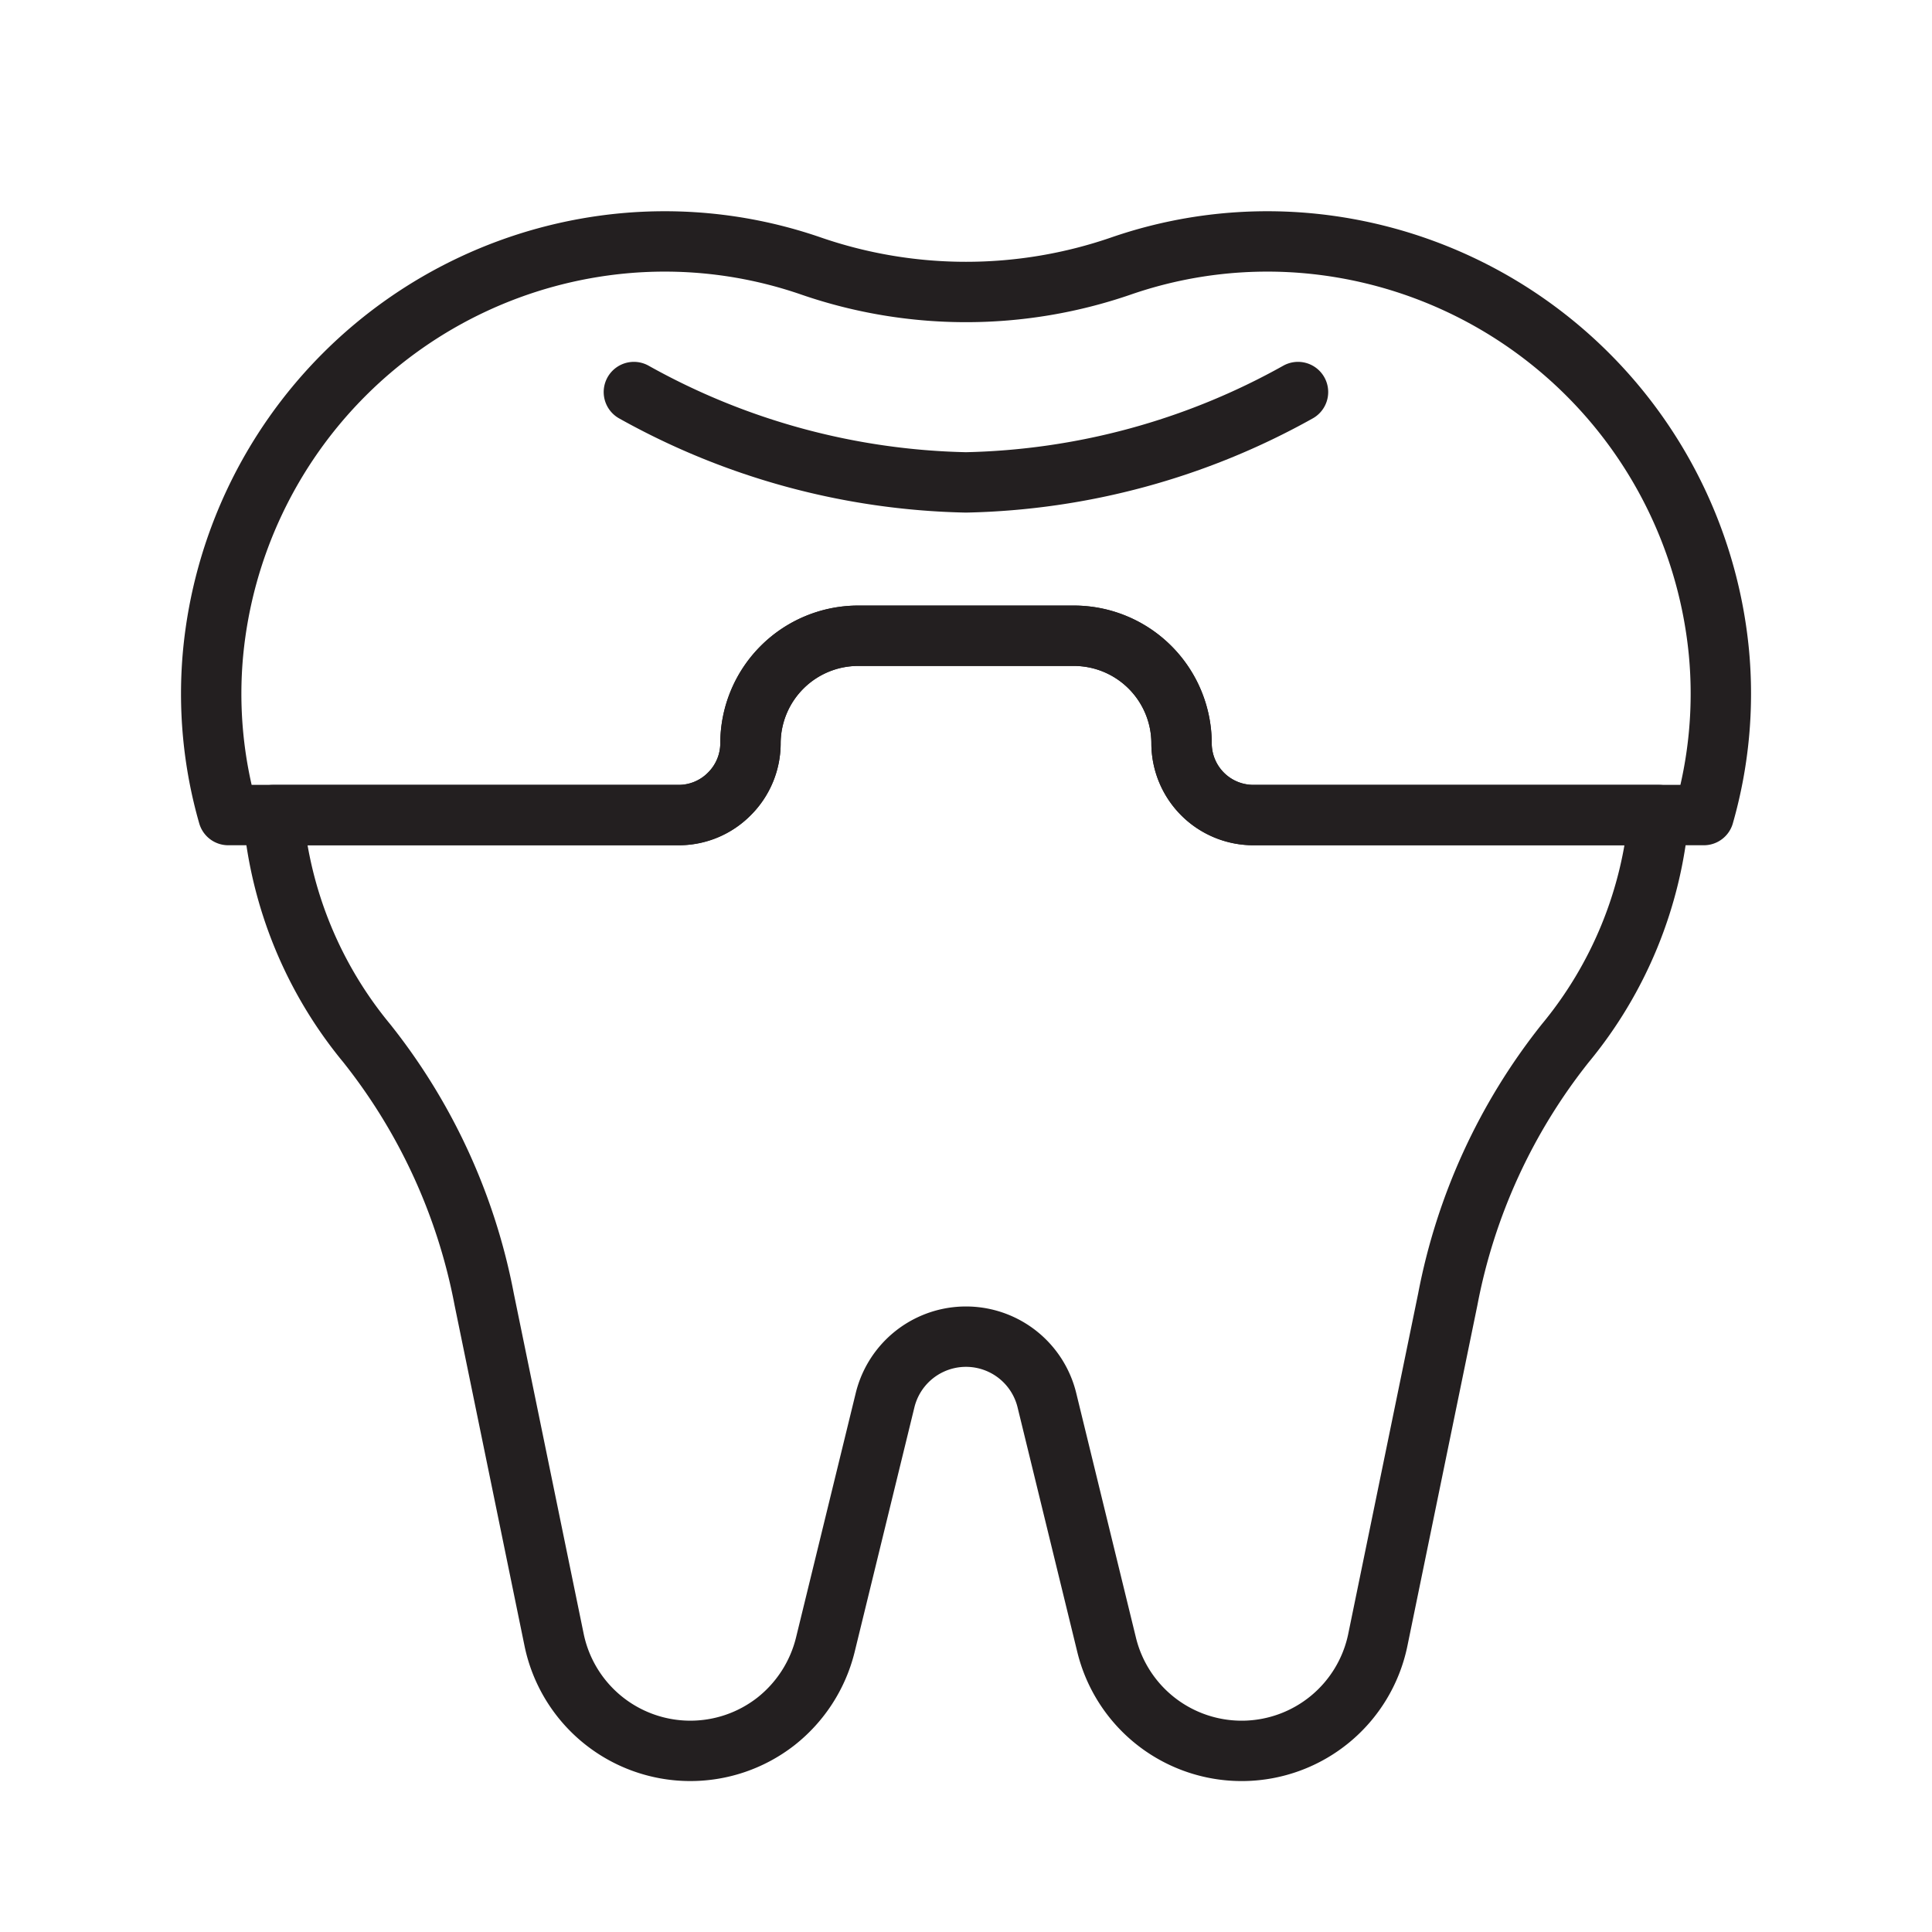 <svg id="Illustration_Crown" data-name="Illustration / Crown" xmlns="http://www.w3.org/2000/svg" width="64" height="64" viewBox="0 0 64 64">
    <defs>
        <clipPath id="clip-path">
            <path id="Rectangle_125" data-name="Rectangle 125" style="stroke-width:2px;stroke:#707070;fill:none" d="M0 0h52.005v51.999H0z"/>
        </clipPath>
        <style>
            .cls-4{fill:none;stroke-width:2px;stroke:#231f20;stroke-linecap:round;stroke-linejoin:round}
        </style>
    </defs>
    <path id="Rectangle_47" data-name="Rectangle 47" style="fill:none" d="M0 0h64v64H0z"/>
    <g id="Group_146" data-name="Group 146" transform="translate(5.998 7)">
        <g id="Group_145" data-name="Group 145" style="clip-path:url(#clip-path)">
            <path id="Path_922" data-name="Path 922" class="cls-4" d="M48.952 20a13.733 13.733 0 0 1-3.1 7.56 19.481 19.481 0 0 0-3.89 8.48l-2.321 11.3a4.605 4.605 0 0 1-8.98.15l-1.98-8.11a2.759 2.759 0 0 0-5.359 0l-1.981 8.11a4.647 4.647 0 0 1-1.63 2.53 4.608 4.608 0 0 1-7.35-2.68l-2.32-11.3a19.468 19.468 0 0 0-3.889-8.48 13.735 13.735 0 0 1-3.1-7.56h13.43a2.323 2.323 0 0 0 1.68-.7 2.347 2.347 0 0 0 .7-1.68 3.57 3.57 0 0 1 3.57-3.56h7.141a3.568 3.568 0 0 1 3.569 3.56 2.38 2.38 0 0 0 2.38 2.38z"/>
            <path id="Path_923" data-name="Path 923" class="cls-4" d="M37 5.987A23.521 23.521 0 0 1 26 8.98a23.523 23.523 0 0 1-11-2.993"/>
            <path id="Path_924" data-name="Path 924" class="cls-4" d="M50.443 20H35.522a2.379 2.379 0 0 1-2.379-2.38 3.57 3.57 0 0 0-3.57-3.56h-7.14a3.57 3.57 0 0 0-3.57 3.56 2.39 2.39 0 0 1-2.38 2.38H1.563a14.578 14.578 0 0 1-.5-5.39 15.062 15.062 0 0 1 13.6-13.55 14.831 14.831 0 0 1 6.2.75 15.747 15.747 0 0 0 10.28 0 14.828 14.828 0 0 1 6.2-.75 15.062 15.062 0 0 1 13.6 13.55 14.6 14.6 0 0 1-.5 5.39z"/>
        </g>
    </g>
</svg>
